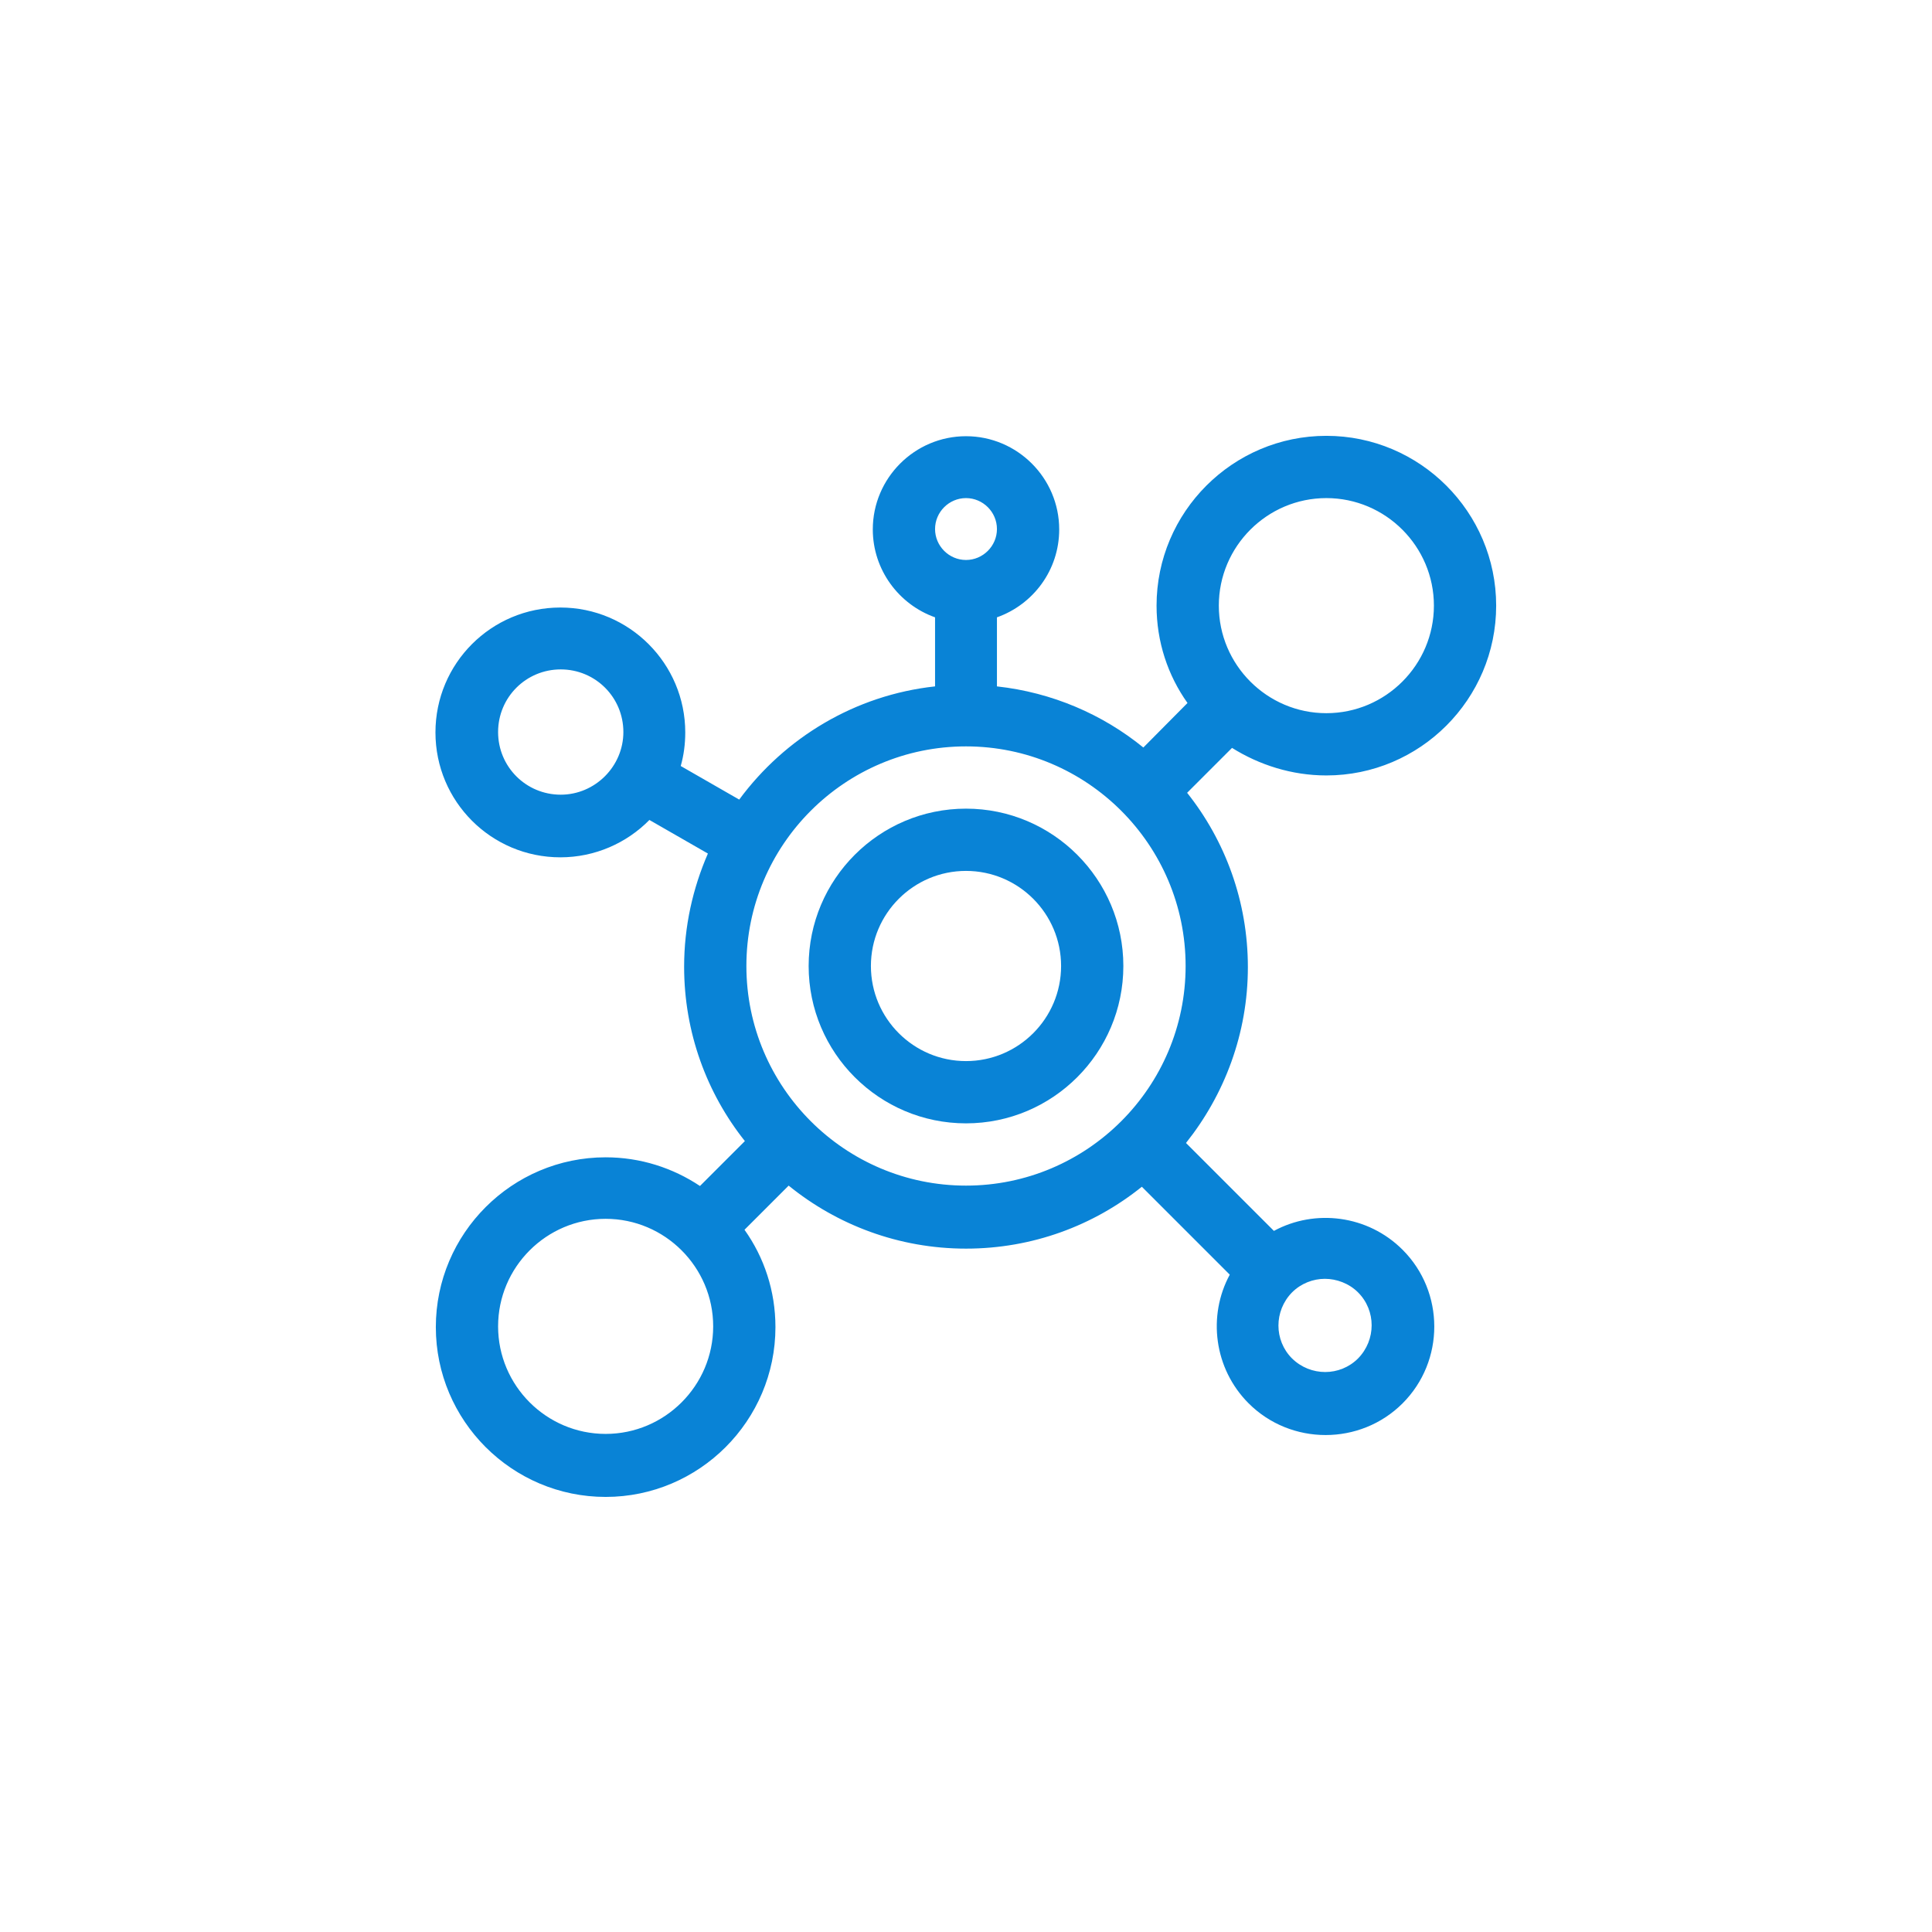 <?xml version="1.0" encoding="UTF-8"?> <!-- Generator: Adobe Illustrator 22.1.0, SVG Export Plug-In . SVG Version: 6.00 Build 0) --> <svg xmlns="http://www.w3.org/2000/svg" xmlns:xlink="http://www.w3.org/1999/xlink" id="Слой_1" x="0px" y="0px" viewBox="0 0 512 512" style="enable-background:new 0 0 512 512;" xml:space="preserve"> <style type="text/css"> .st0{fill:#0983D6;} </style> <g id="Слой_3_1_"> <g> <path class="st0" d="M256,214.3c-23,0-41.7,18.7-41.7,41.7s18.7,41.7,41.7,41.7s41.7-18.7,41.7-41.7S279,214.3,256,214.3z M256,281.2c-13.9,0-25.2-11.3-25.2-25.2c0-13.9,11.3-25.2,25.2-25.2s25.2,11.3,25.2,25.2S269.9,281.2,256,281.2z"></path> <path class="st0" d="M351.5,205.5c24.8,0,45-20.2,45-45s-20.2-45-45-45s-45,20.2-45,45c0,9.6,3,18.5,8.2,25.8L303,198.1 c-10.8-8.8-24.2-14.6-38.8-16.2v-18.3c9.6-3.4,16.5-12.5,16.5-23.3c0-13.6-11.1-24.7-24.7-24.7s-24.7,11.1-24.7,24.7 c0,10.7,6.9,19.9,16.5,23.3v18.3c-21.2,2.3-39.8,13.6-51.9,30l-15.5-8.9c0.8-2.8,1.2-5.8,1.2-8.9c0-18.2-14.8-33.1-33.1-33.1 s-33.1,14.8-33.1,33.1s14.8,33.1,33.1,33.1c9.2,0,17.6-3.8,23.6-9.9l15.5,8.9c-4,9.2-6.3,19.3-6.3,30c0,17.4,6,33.5,16.1,46.2 l-11.9,11.9c-7.2-4.8-15.8-7.6-25-7.6c-24.8,0-45,20.2-45,45s20.2,45,45,45s45-20.2,45-45c0-9.6-3-18.5-8.2-25.8l11.7-11.7 c12.8,10.4,29.2,16.7,47,16.7c17.6,0,33.8-6.1,46.6-16.4l23.3,23.3c-5.9,10.9-4.2,24.9,5,34.1c5.6,5.6,13,8.4,20.4,8.4 s14.8-2.8,20.4-8.4c11.2-11.2,11.2-29.5,0-40.7c-9.2-9.2-23.2-10.9-34.1-5l-23.3-23.3c10.2-12.8,16.4-29,16.4-46.6 c0-17.4-6-33.5-16.1-46.2l11.9-11.9C333.7,202.7,342.3,205.5,351.5,205.5L351.5,205.5z M148.6,210.6c-9.2,0-16.6-7.4-16.6-16.6 c0-9.2,7.4-16.6,16.6-16.6s16.6,7.4,16.6,16.6C165.2,203.1,157.7,210.6,148.6,210.6z M351.5,132c15.7,0,28.5,12.8,28.5,28.5 S367.2,189,351.5,189S323,176.2,323,160.5S335.8,132,351.5,132z M256,132c4.5,0,8.2,3.7,8.2,8.2s-3.7,8.2-8.2,8.2 s-8.2-3.7-8.2-8.2S251.5,132,256,132z M160.5,380c-15.7,0-28.5-12.8-28.5-28.5s12.8-28.5,28.5-28.5s28.5,12.8,28.5,28.5 S176.2,380,160.5,380z M256,314.2c-32.1,0-58.2-26.1-58.2-58.2s26.1-58.2,58.2-58.2s58.2,26.1,58.2,58.2S288.1,314.2,256,314.2z M359.9,342.5c4.8,4.8,4.8,12.6,0,17.5c-4.8,4.8-12.6,4.8-17.5,0c-4.8-4.8-4.8-12.6,0-17.5c2.4-2.4,5.6-3.6,8.7-3.6 S357.5,340.1,359.9,342.5z"></path> </g> </g> </svg> 